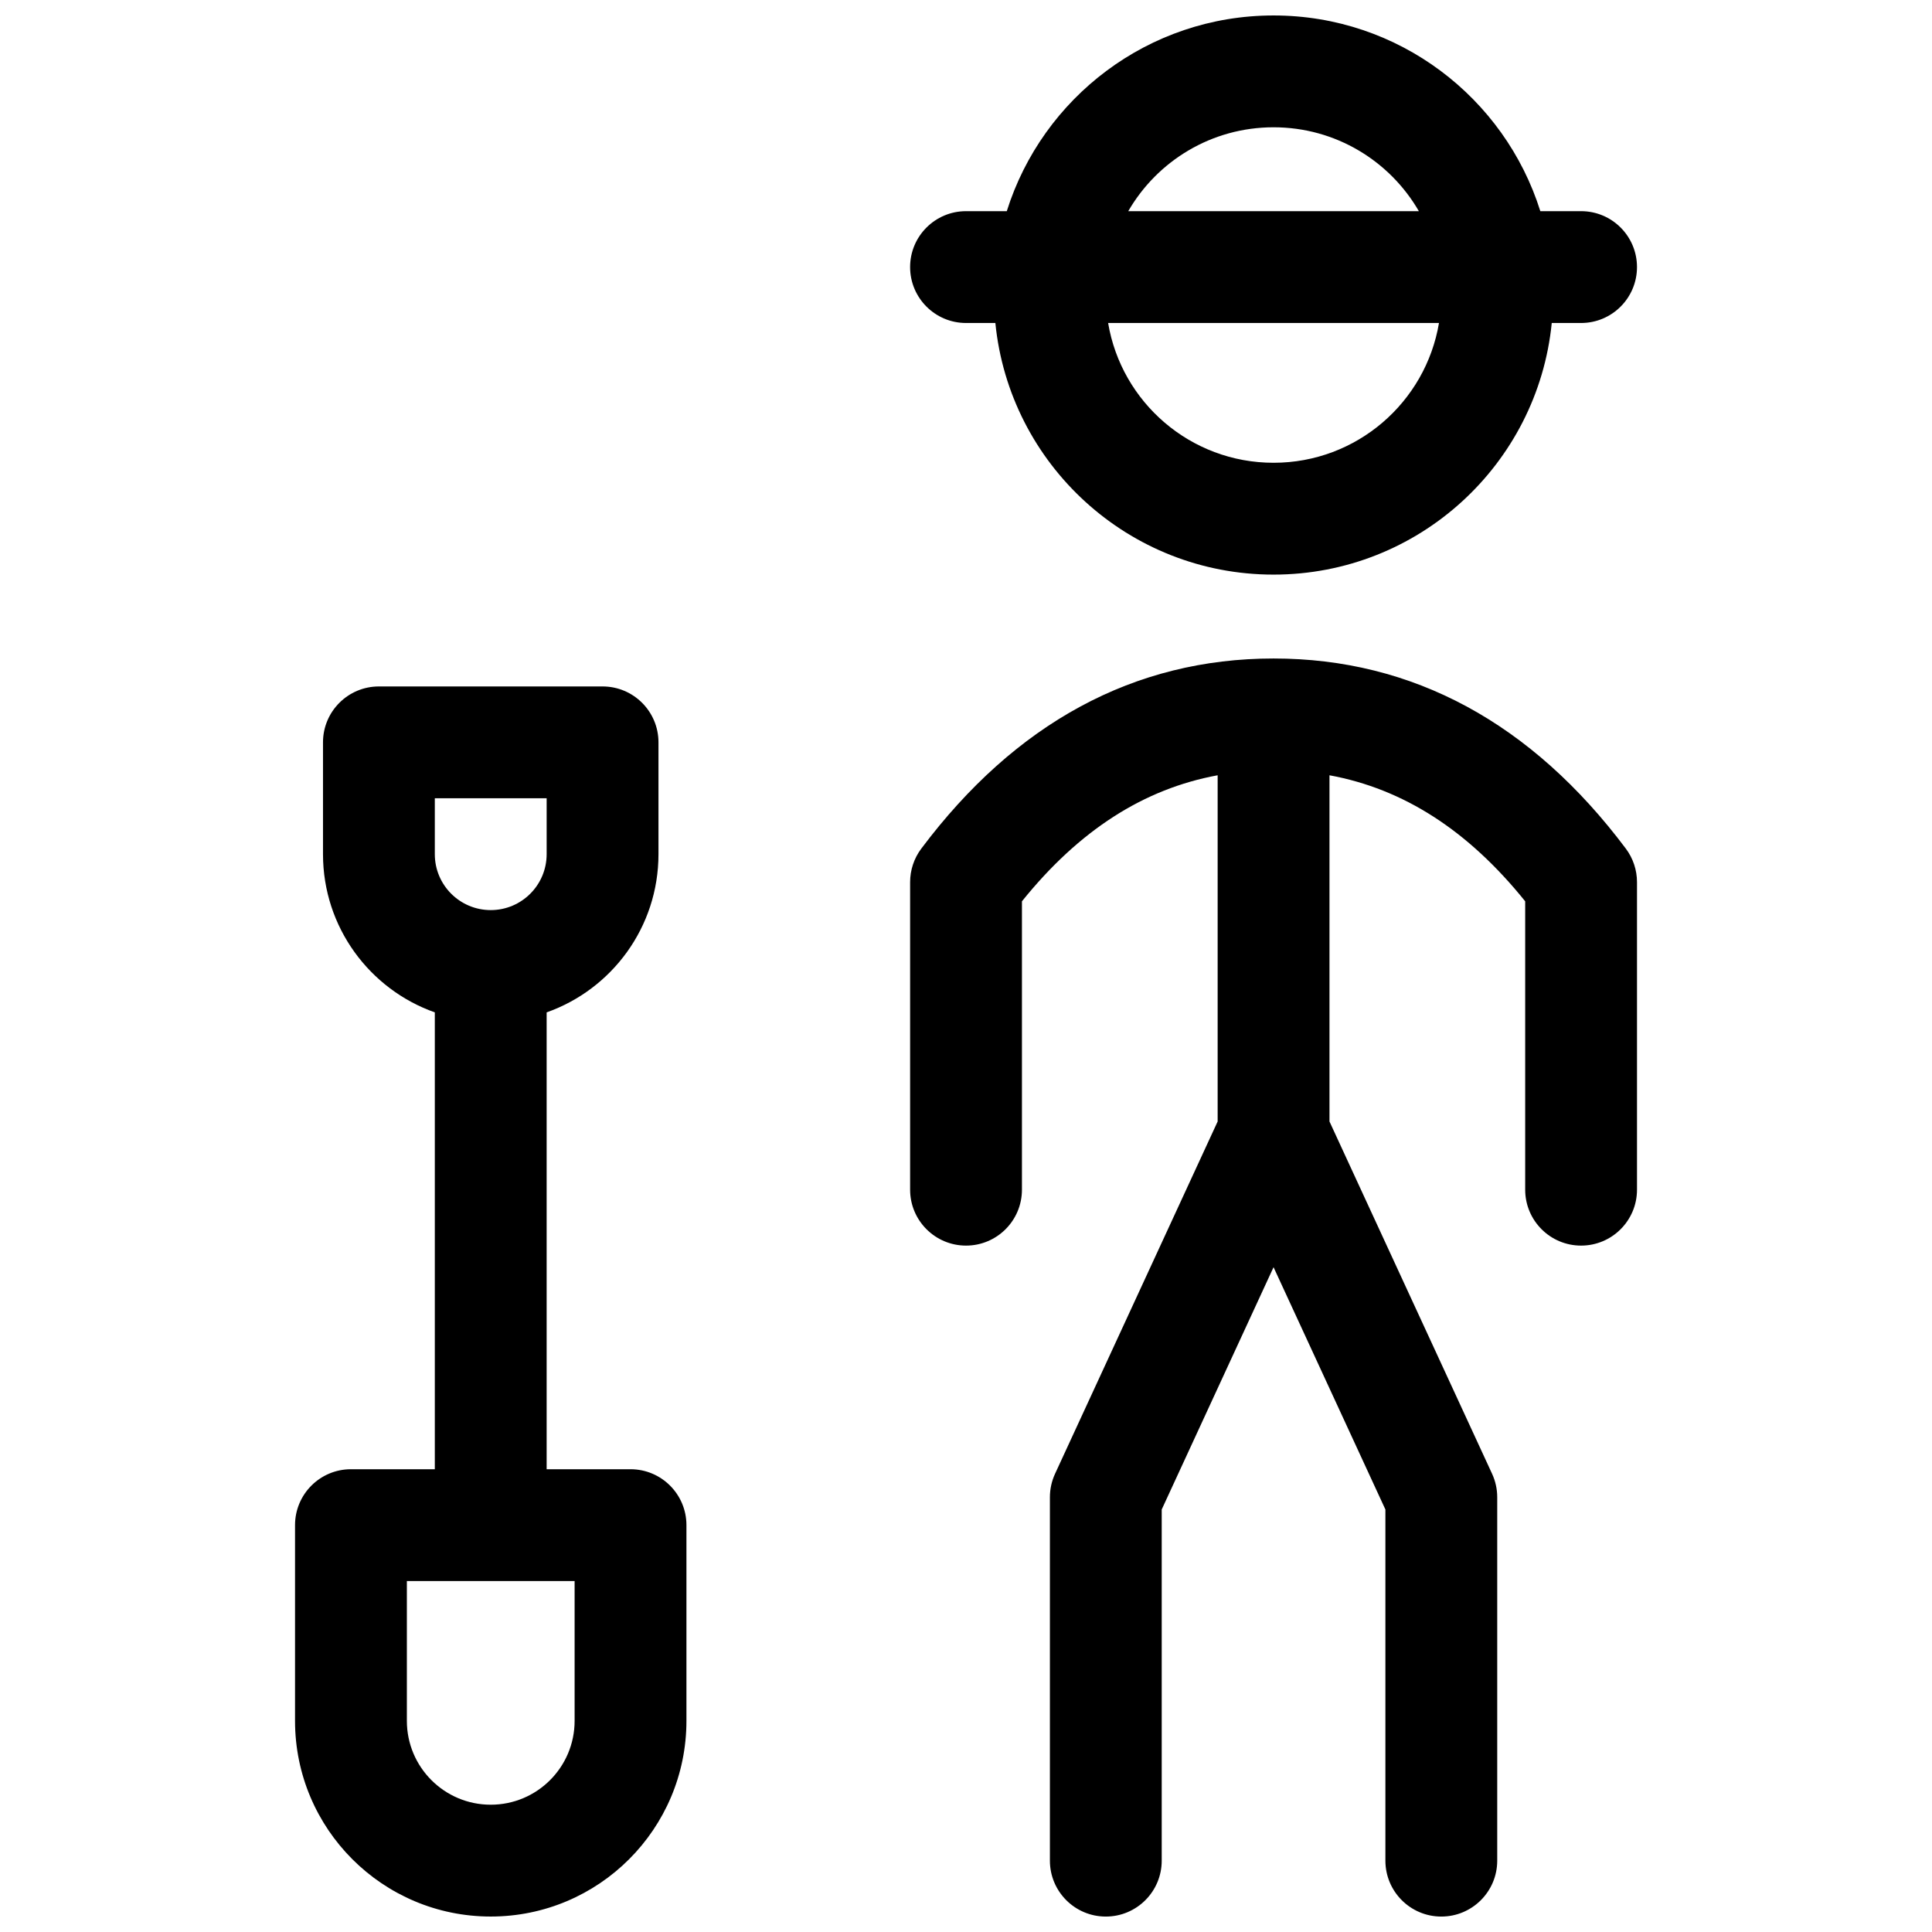 <?xml version="1.0" encoding="UTF-8"?>
<!-- The Best Svg Icon site in the world: iconSvg.co, Visit us! https://iconsvg.co -->
<svg width="800px" height="800px" version="1.1" viewBox="144 144 512 512" xmlns="http://www.w3.org/2000/svg">
 <defs>
  <clipPath id="a">
   <path d="m222 148.09h356v503.81h-356z"/>
  </clipPath>
 </defs>
 <g clip-path="url(#a)">
  <path d="m259.23 533.36v-121.07c-17.266-6.102-29.633-22.566-29.633-41.922v-29.637c0-8.184 6.633-14.816 14.816-14.816h59.273c8.184 0 14.816 6.633 14.816 14.816v29.637c0 19.355-12.371 35.82-29.637 41.922v121.07h22.227c8.184 0 14.82 6.633 14.82 14.82v51.859c0 28.645-23.223 51.863-51.863 51.863-28.645 0-51.863-23.219-51.863-51.863v-51.859c0-8.188 6.633-14.82 14.816-14.82zm-7.406 29.637v37.043c0 12.277 9.949 22.227 22.227 22.227 12.273 0 22.227-9.949 22.227-22.227v-37.043zm7.406-207.45v14.82c0 8.184 6.637 14.816 14.82 14.816s14.816-6.633 14.816-14.816v-14.82zm148.55-125.95h-7.773c-8.184 0-14.82-6.637-14.82-14.82 0-8.184 6.637-14.816 14.82-14.816h10.801c9.441-30.059 37.523-51.863 70.695-51.863 33.176 0 61.258 21.805 70.699 51.863h10.801c8.184 0 14.816 6.633 14.816 14.816 0 8.184-6.633 14.82-14.816 14.82h-7.773c-3.719 37.438-35.309 66.68-73.727 66.68-38.418 0-70.004-29.242-73.723-66.68zm29.883 0c3.527 21.023 21.812 37.043 43.84 37.043s40.312-16.02 43.84-37.043zm5.336-29.637h77.012c-7.688-13.289-22.051-22.227-38.508-22.227-16.453 0-30.82 8.938-38.504 22.227zm38.504 279.86-29.637 64.211v93.062c0 8.184-6.633 14.816-14.816 14.816-8.184 0-14.816-6.633-14.816-14.816v-96.316c0-2.144 0.465-4.262 1.363-6.211l43.09-93.359v-91.75c-19.562 3.59-36.699 14.559-51.863 33.398v76.422c0 8.184-6.633 14.82-14.816 14.82s-14.82-6.637-14.82-14.82v-81.496c0-3.207 1.039-6.328 2.965-8.891 24.918-33.223 56.375-50.383 93.352-50.383 36.98 0 68.438 17.16 93.355 50.383 1.922 2.562 2.961 5.684 2.961 8.891v81.496c0 8.184-6.633 14.82-14.816 14.82s-14.816-6.637-14.816-14.82v-76.422c-15.164-18.84-32.301-29.809-51.863-33.398v91.75l43.09 93.359c0.898 1.949 1.363 4.066 1.363 6.211v96.316c0 8.184-6.637 14.816-14.82 14.816-8.184 0-14.816-6.633-14.816-14.816v-93.062z"/>
 </g>
</svg>